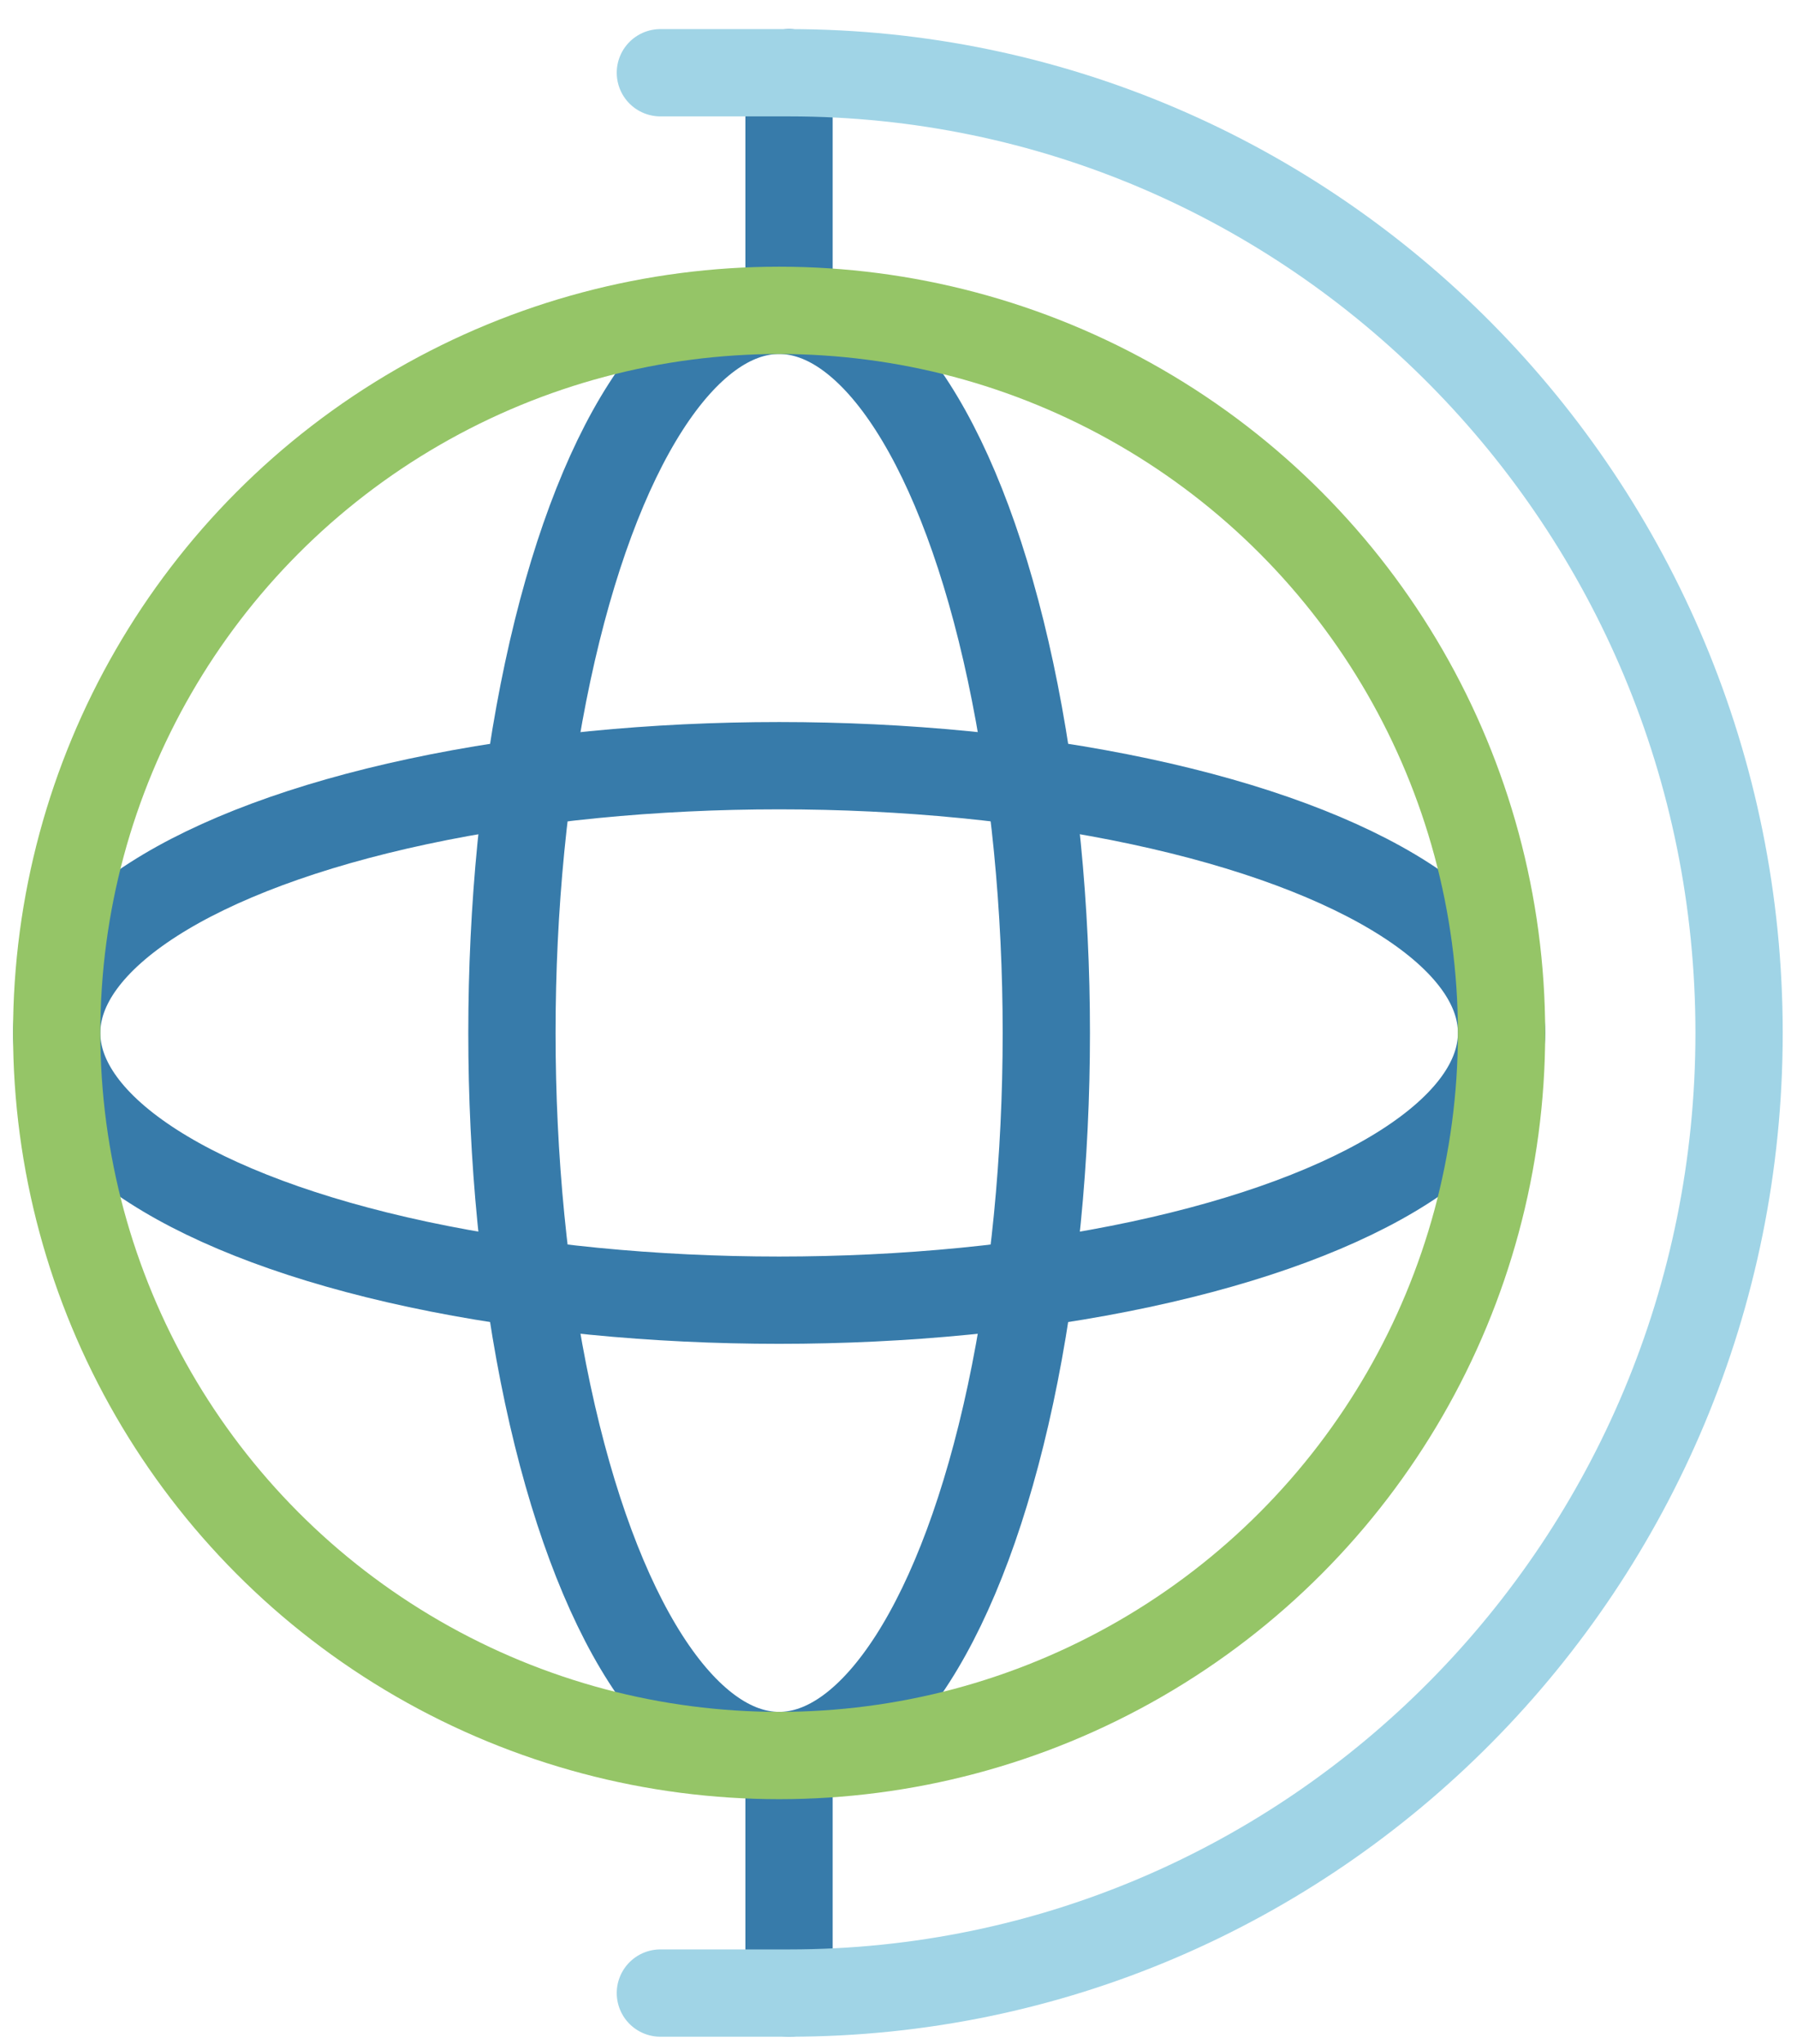 <svg width="51" height="58" viewBox="0 0 51 58" fill="none" xmlns="http://www.w3.org/2000/svg">
<path d="M22.393 2.064V8.805" stroke="#377BAA" stroke-width="2.477" stroke-linecap="round" stroke-linejoin="round"/>
<path d="M22.393 49.812V56.552" stroke="#377BAA" stroke-width="2.477" stroke-linecap="round" stroke-linejoin="round"/>
<ellipse cx="22.112" cy="29.309" rx="20.503" ry="7.583" stroke="#377BAA" stroke-width="2.477" stroke-linecap="round" stroke-linejoin="round"/>
<ellipse cx="22.112" cy="29.309" rx="20.503" ry="7.583" transform="rotate(90 22.112 29.309)" stroke="#377BAA" stroke-width="2.477" stroke-linecap="round" stroke-linejoin="round"/>
<circle cx="22.112" cy="29.309" r="20.503" stroke="#95C567" stroke-width="2.477" stroke-linecap="round" stroke-linejoin="round"/>
<path d="M18.742 2.064H22.393C37.284 2.064 49.356 14.261 49.356 29.308C49.356 44.354 37.284 56.552 22.393 56.552H18.742" stroke="#A0D4E6" stroke-width="2.477" stroke-linecap="round" stroke-linejoin="round"/>
</svg>

